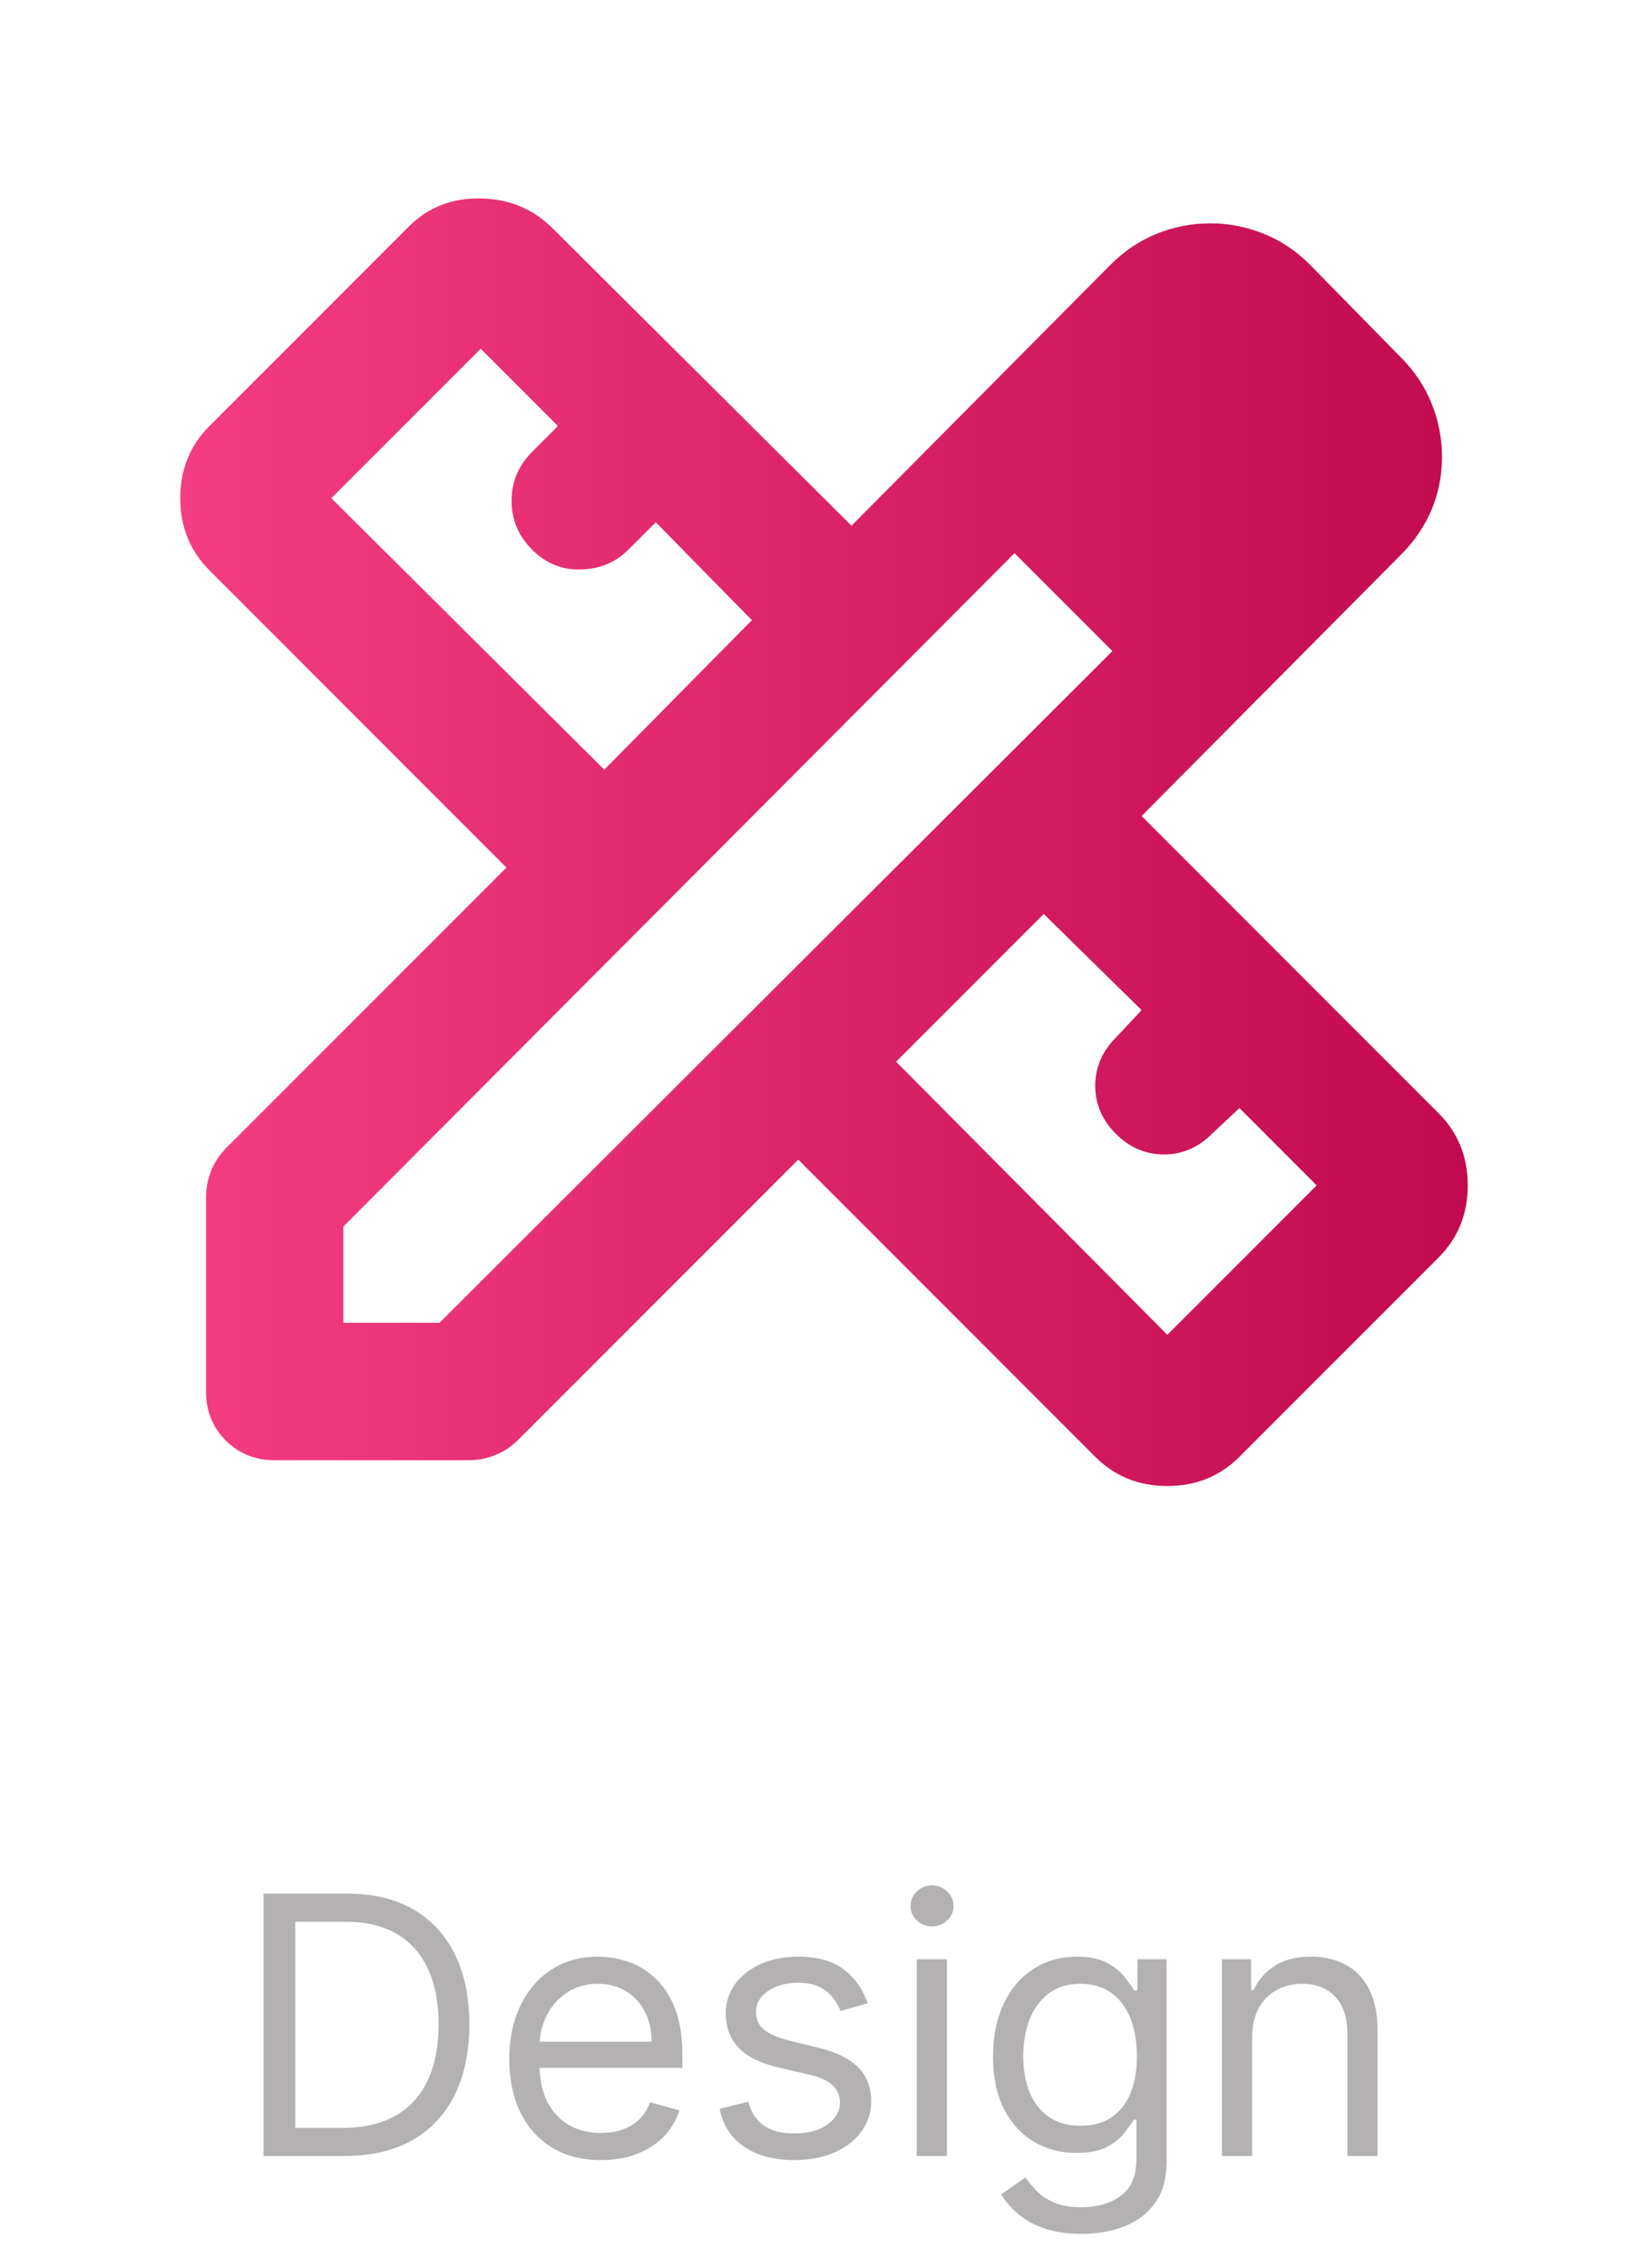 <svg xmlns="http://www.w3.org/2000/svg" width="64" height="88" viewBox="0 0 64 88" fill="none"><mask id="mask0_34_1498" style="mask-type:alpha" maskUnits="userSpaceOnUse" x="0" y="0" width="64" height="65"><rect y="0.667" width="64" height="64" fill="#D9D9D9"></rect></mask><g mask="url(#mask0_34_1498)"><path d="M23.467 29.867L29.2 24.067L25.467 20.267L24.4 21.333C23.911 21.822 23.3 22.078 22.567 22.1C21.833 22.122 21.2 21.867 20.667 21.333C20.133 20.8 19.867 20.167 19.867 19.433C19.867 18.7 20.133 18.067 20.667 17.533L21.667 16.533L18.667 13.533L12.867 19.333L23.467 29.867ZM45.333 51.8L51.133 46L48.133 43L47.067 44C46.533 44.533 45.911 44.8 45.2 44.8C44.489 44.8 43.867 44.533 43.333 44C42.8 43.467 42.533 42.844 42.533 42.133C42.533 41.422 42.8 40.8 43.333 40.267L44.333 39.2L40.533 35.467L34.8 41.2L45.333 51.8ZM10.667 56.667C9.911 56.667 9.278 56.411 8.767 55.9C8.256 55.389 8 54.755 8 54V46.467C8 46.111 8.067 45.767 8.2 45.433C8.333 45.1 8.533 44.8 8.8 44.533L19.667 33.667L8.133 22.133C7.378 21.378 7 20.444 7 19.333C7 18.222 7.378 17.289 8.133 16.533L15.867 8.8C16.622 8.044 17.556 7.678 18.667 7.7C19.778 7.722 20.711 8.111 21.467 8.867L33.067 20.4L43.133 10.267C43.667 9.733 44.267 9.333 44.933 9.067C45.6 8.8 46.289 8.667 47 8.667C47.711 8.667 48.4 8.8 49.067 9.067C49.733 9.333 50.333 9.733 50.867 10.267L54.4 13.867C54.933 14.4 55.333 15 55.6 15.667C55.867 16.333 56 17.022 56 17.733C56 18.444 55.867 19.122 55.6 19.767C55.333 20.411 54.933 21 54.4 21.533L44.333 31.667L55.867 43.2C56.622 43.956 57 44.889 57 46C57 47.111 56.622 48.044 55.867 48.8L48.133 56.533C47.378 57.289 46.444 57.667 45.333 57.667C44.222 57.667 43.289 57.289 42.533 56.533L31 45L20.133 55.867C19.867 56.133 19.567 56.333 19.233 56.467C18.9 56.6 18.556 56.667 18.2 56.667H10.667ZM13.333 51.333H17.067L43.2 25.267L39.4 21.467L13.333 47.6V51.333Z" fill="url(#paint0_linear_34_1498)"></path></g><path d="M13.375 83.666H10.233V73.485H13.514C14.502 73.485 15.347 73.689 16.05 74.096C16.752 74.501 17.291 75.082 17.666 75.841C18.04 76.597 18.227 77.502 18.227 78.556C18.227 79.616 18.038 80.529 17.66 81.295C17.283 82.057 16.733 82.644 16.01 83.055C15.287 83.463 14.409 83.666 13.375 83.666ZM11.466 82.573H13.296C14.137 82.573 14.835 82.41 15.389 82.085C15.942 81.761 16.355 81.298 16.626 80.698C16.898 80.099 17.034 79.384 17.034 78.556C17.034 77.734 16.9 77.026 16.631 76.433C16.363 75.836 15.962 75.379 15.428 75.061C14.895 74.739 14.23 74.578 13.435 74.578H11.466V82.573ZM23.338 83.826C22.602 83.826 21.968 83.663 21.434 83.338C20.904 83.01 20.494 82.553 20.206 81.966C19.921 81.376 19.778 80.69 19.778 79.908C19.778 79.126 19.921 78.436 20.206 77.84C20.494 77.24 20.895 76.773 21.409 76.438C21.926 76.1 22.529 75.931 23.219 75.931C23.616 75.931 24.009 75.997 24.397 76.13C24.785 76.262 25.138 76.478 25.456 76.776C25.774 77.071 26.028 77.462 26.217 77.949C26.405 78.436 26.5 79.036 26.5 79.749V80.246H20.614V79.232H25.307C25.307 78.801 25.221 78.416 25.048 78.078C24.879 77.74 24.637 77.474 24.322 77.278C24.011 77.082 23.643 76.985 23.219 76.985C22.751 76.985 22.347 77.101 22.006 77.333C21.668 77.561 21.407 77.86 21.225 78.228C21.043 78.596 20.952 78.99 20.952 79.411V80.087C20.952 80.664 21.051 81.153 21.25 81.554C21.452 81.951 21.732 82.255 22.09 82.463C22.448 82.669 22.864 82.772 23.338 82.772C23.646 82.772 23.925 82.728 24.173 82.642C24.425 82.553 24.642 82.42 24.825 82.245C25.007 82.066 25.148 81.844 25.247 81.578L26.381 81.897C26.261 82.281 26.061 82.619 25.779 82.911C25.497 83.199 25.149 83.425 24.735 83.587C24.321 83.746 23.855 83.826 23.338 83.826ZM33.694 77.74L32.64 78.039C32.574 77.863 32.476 77.692 32.347 77.527C32.221 77.358 32.048 77.218 31.829 77.109C31.611 77 31.331 76.945 30.989 76.945C30.522 76.945 30.133 77.053 29.821 77.268C29.513 77.48 29.359 77.75 29.359 78.078C29.359 78.37 29.465 78.6 29.677 78.769C29.889 78.939 30.22 79.079 30.671 79.192L31.805 79.471C32.487 79.636 32.996 79.89 33.331 80.231C33.666 80.569 33.833 81.005 33.833 81.539C33.833 81.976 33.707 82.367 33.455 82.712C33.207 83.057 32.859 83.328 32.411 83.527C31.964 83.726 31.443 83.826 30.85 83.826C30.071 83.826 29.427 83.657 28.916 83.319C28.406 82.98 28.083 82.487 27.947 81.837L29.06 81.558C29.166 81.969 29.367 82.278 29.662 82.483C29.96 82.689 30.35 82.791 30.83 82.791C31.377 82.791 31.811 82.675 32.133 82.444C32.458 82.208 32.62 81.926 32.62 81.598C32.62 81.333 32.527 81.111 32.342 80.932C32.156 80.75 31.871 80.614 31.486 80.525L30.214 80.226C29.514 80.06 29.001 79.804 28.673 79.456C28.348 79.104 28.185 78.665 28.185 78.138C28.185 77.707 28.306 77.326 28.548 76.995C28.794 76.663 29.127 76.403 29.548 76.214C29.972 76.025 30.452 75.931 30.989 75.931C31.745 75.931 32.338 76.096 32.769 76.428C33.203 76.759 33.512 77.197 33.694 77.74ZM35.599 83.666V76.03H36.773V83.666H35.599ZM36.196 74.757C35.967 74.757 35.77 74.68 35.604 74.524C35.442 74.368 35.361 74.181 35.361 73.962C35.361 73.743 35.442 73.556 35.604 73.4C35.77 73.244 35.967 73.166 36.196 73.166C36.425 73.166 36.62 73.244 36.782 73.4C36.948 73.556 37.031 73.743 37.031 73.962C37.031 74.181 36.948 74.368 36.782 74.524C36.62 74.68 36.425 74.757 36.196 74.757ZM42.004 86.689C41.437 86.689 40.95 86.616 40.542 86.471C40.135 86.328 39.795 86.139 39.523 85.904C39.255 85.672 39.041 85.423 38.882 85.158L39.816 84.502C39.922 84.641 40.057 84.8 40.219 84.979C40.382 85.161 40.604 85.319 40.885 85.451C41.17 85.587 41.543 85.655 42.004 85.655C42.62 85.655 43.129 85.506 43.53 85.208C43.931 84.909 44.132 84.442 44.132 83.806V82.255H44.032C43.946 82.394 43.824 82.566 43.664 82.772C43.509 82.974 43.283 83.154 42.988 83.314C42.697 83.469 42.302 83.547 41.805 83.547C41.189 83.547 40.635 83.401 40.145 83.11C39.657 82.818 39.271 82.394 38.986 81.837C38.704 81.28 38.564 80.604 38.564 79.808C38.564 79.026 38.701 78.345 38.976 77.765C39.251 77.182 39.634 76.731 40.125 76.413C40.615 76.091 41.182 75.931 41.825 75.931C42.322 75.931 42.717 76.014 43.008 76.179C43.303 76.342 43.529 76.527 43.684 76.736C43.843 76.942 43.966 77.111 44.052 77.243H44.172V76.03H45.305V83.885C45.305 84.541 45.156 85.075 44.858 85.486C44.563 85.9 44.165 86.204 43.664 86.396C43.167 86.591 42.614 86.689 42.004 86.689ZM41.964 82.493C42.435 82.493 42.833 82.385 43.157 82.17C43.482 81.955 43.729 81.645 43.898 81.24C44.067 80.836 44.152 80.352 44.152 79.789C44.152 79.239 44.069 78.753 43.903 78.332C43.737 77.911 43.492 77.581 43.167 77.343C42.842 77.104 42.441 76.985 41.964 76.985C41.467 76.985 41.053 77.111 40.721 77.362C40.393 77.614 40.146 77.953 39.98 78.377C39.818 78.801 39.737 79.272 39.737 79.789C39.737 80.319 39.82 80.788 39.985 81.196C40.154 81.6 40.403 81.918 40.731 82.15C41.063 82.379 41.474 82.493 41.964 82.493ZM48.626 79.073V83.666H47.453V76.03H48.586V77.223H48.686C48.865 76.835 49.136 76.524 49.501 76.289C49.866 76.05 50.336 75.931 50.913 75.931C51.43 75.931 51.883 76.037 52.27 76.249C52.658 76.458 52.96 76.776 53.175 77.203C53.391 77.628 53.498 78.165 53.498 78.814V83.666H52.325V78.894C52.325 78.294 52.169 77.826 51.858 77.492C51.546 77.154 51.118 76.985 50.575 76.985C50.2 76.985 49.866 77.066 49.571 77.228C49.279 77.391 49.049 77.628 48.88 77.939C48.711 78.251 48.626 78.629 48.626 79.073Z" fill="#B4B1B2"></path><defs><linearGradient id="paint0_linear_34_1498" x1="7" y1="32.683" x2="57" y2="32.683" gradientUnits="userSpaceOnUse"><stop stop-color="#F53D81"></stop><stop offset="1" stop-color="#C20A4E"></stop></linearGradient></defs></svg>